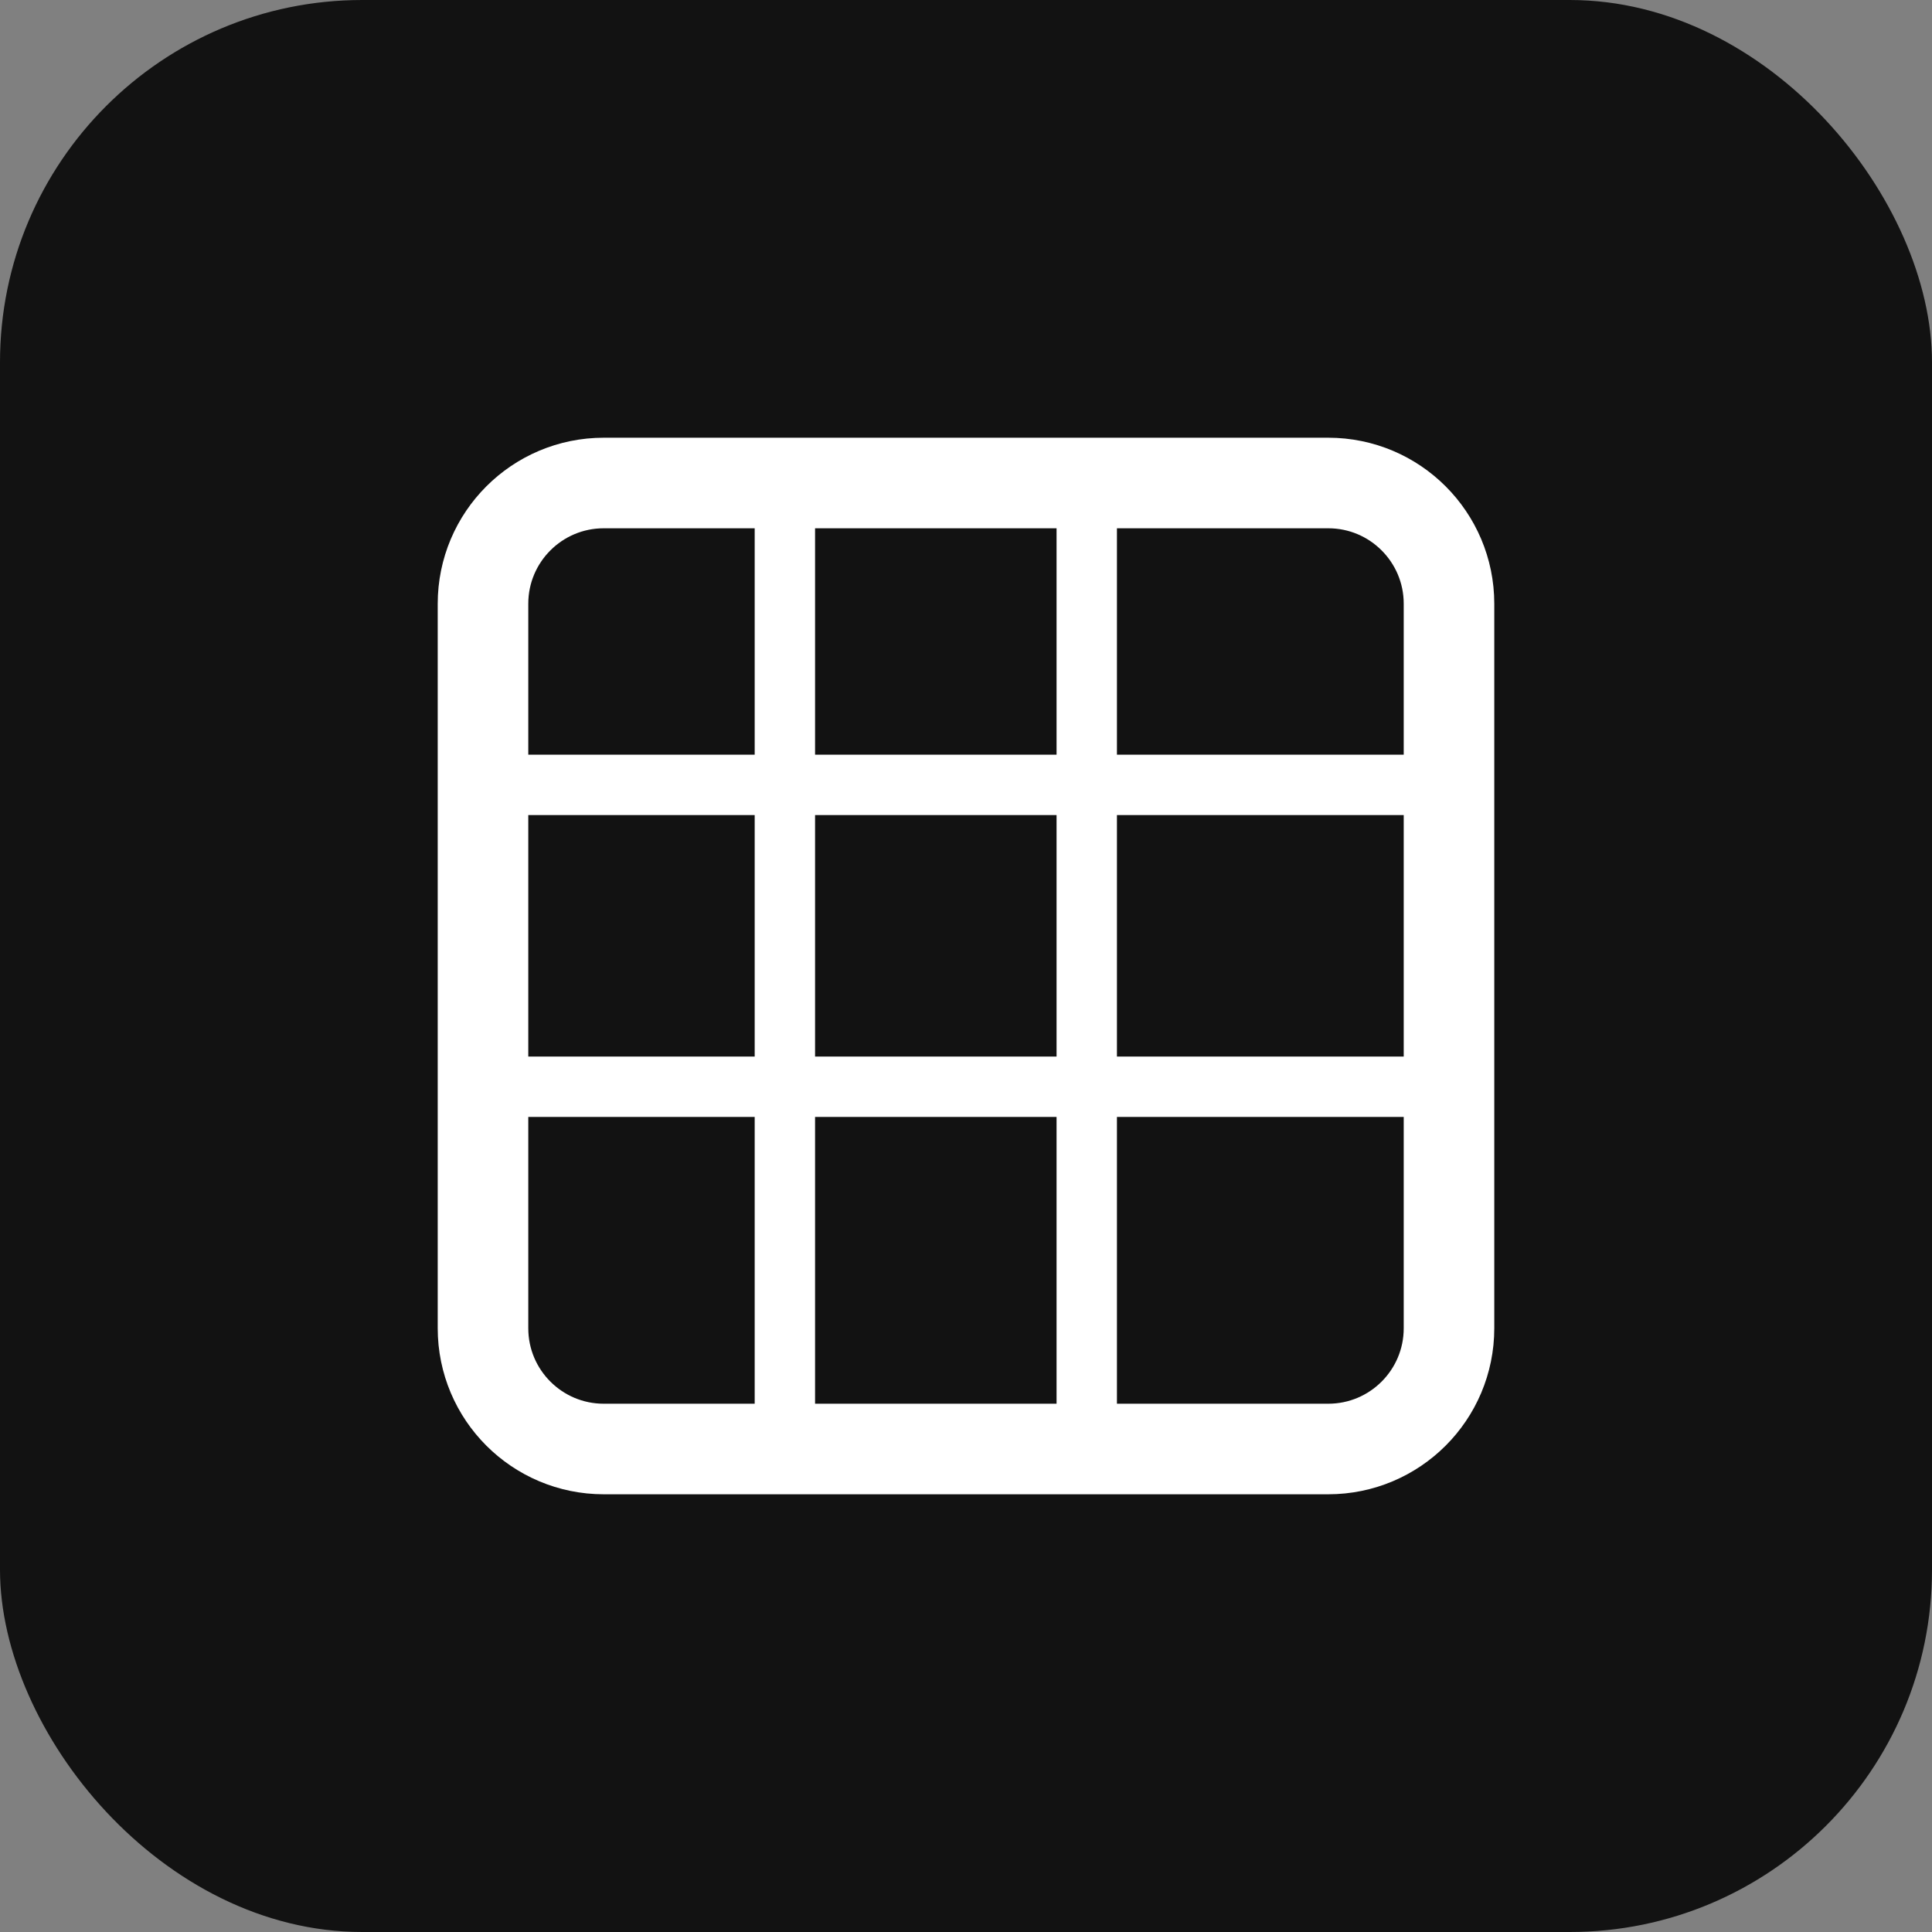 
<svg width="64" height="64" viewBox="0 0 64 64" fill="none" xmlns="http://www.w3.org/2000/svg">
  <rect x="0" y="0" width="64" height="64" fill="#808080" stroke="none"/>
  <rect width="64" height="64" rx="12" fill="#121212"/>
  <path d="M16 20C16 17.791 17.791 16 20 16H44C46.209 16 48 17.791 48 20V44C48 46.209 46.209 48 44 48H20C17.791 48 16 46.209 16 44V20Z" stroke="white" stroke-width="3"/>
  <path d="M16 26H48" stroke="white" stroke-width="2"/>
  <path d="M16 36H48" stroke="white" stroke-width="2"/>
  <path d="M26 16V48" stroke="white" stroke-width="2"/>
  <path d="M36 16V48" stroke="white" stroke-width="2"/>
</svg>
